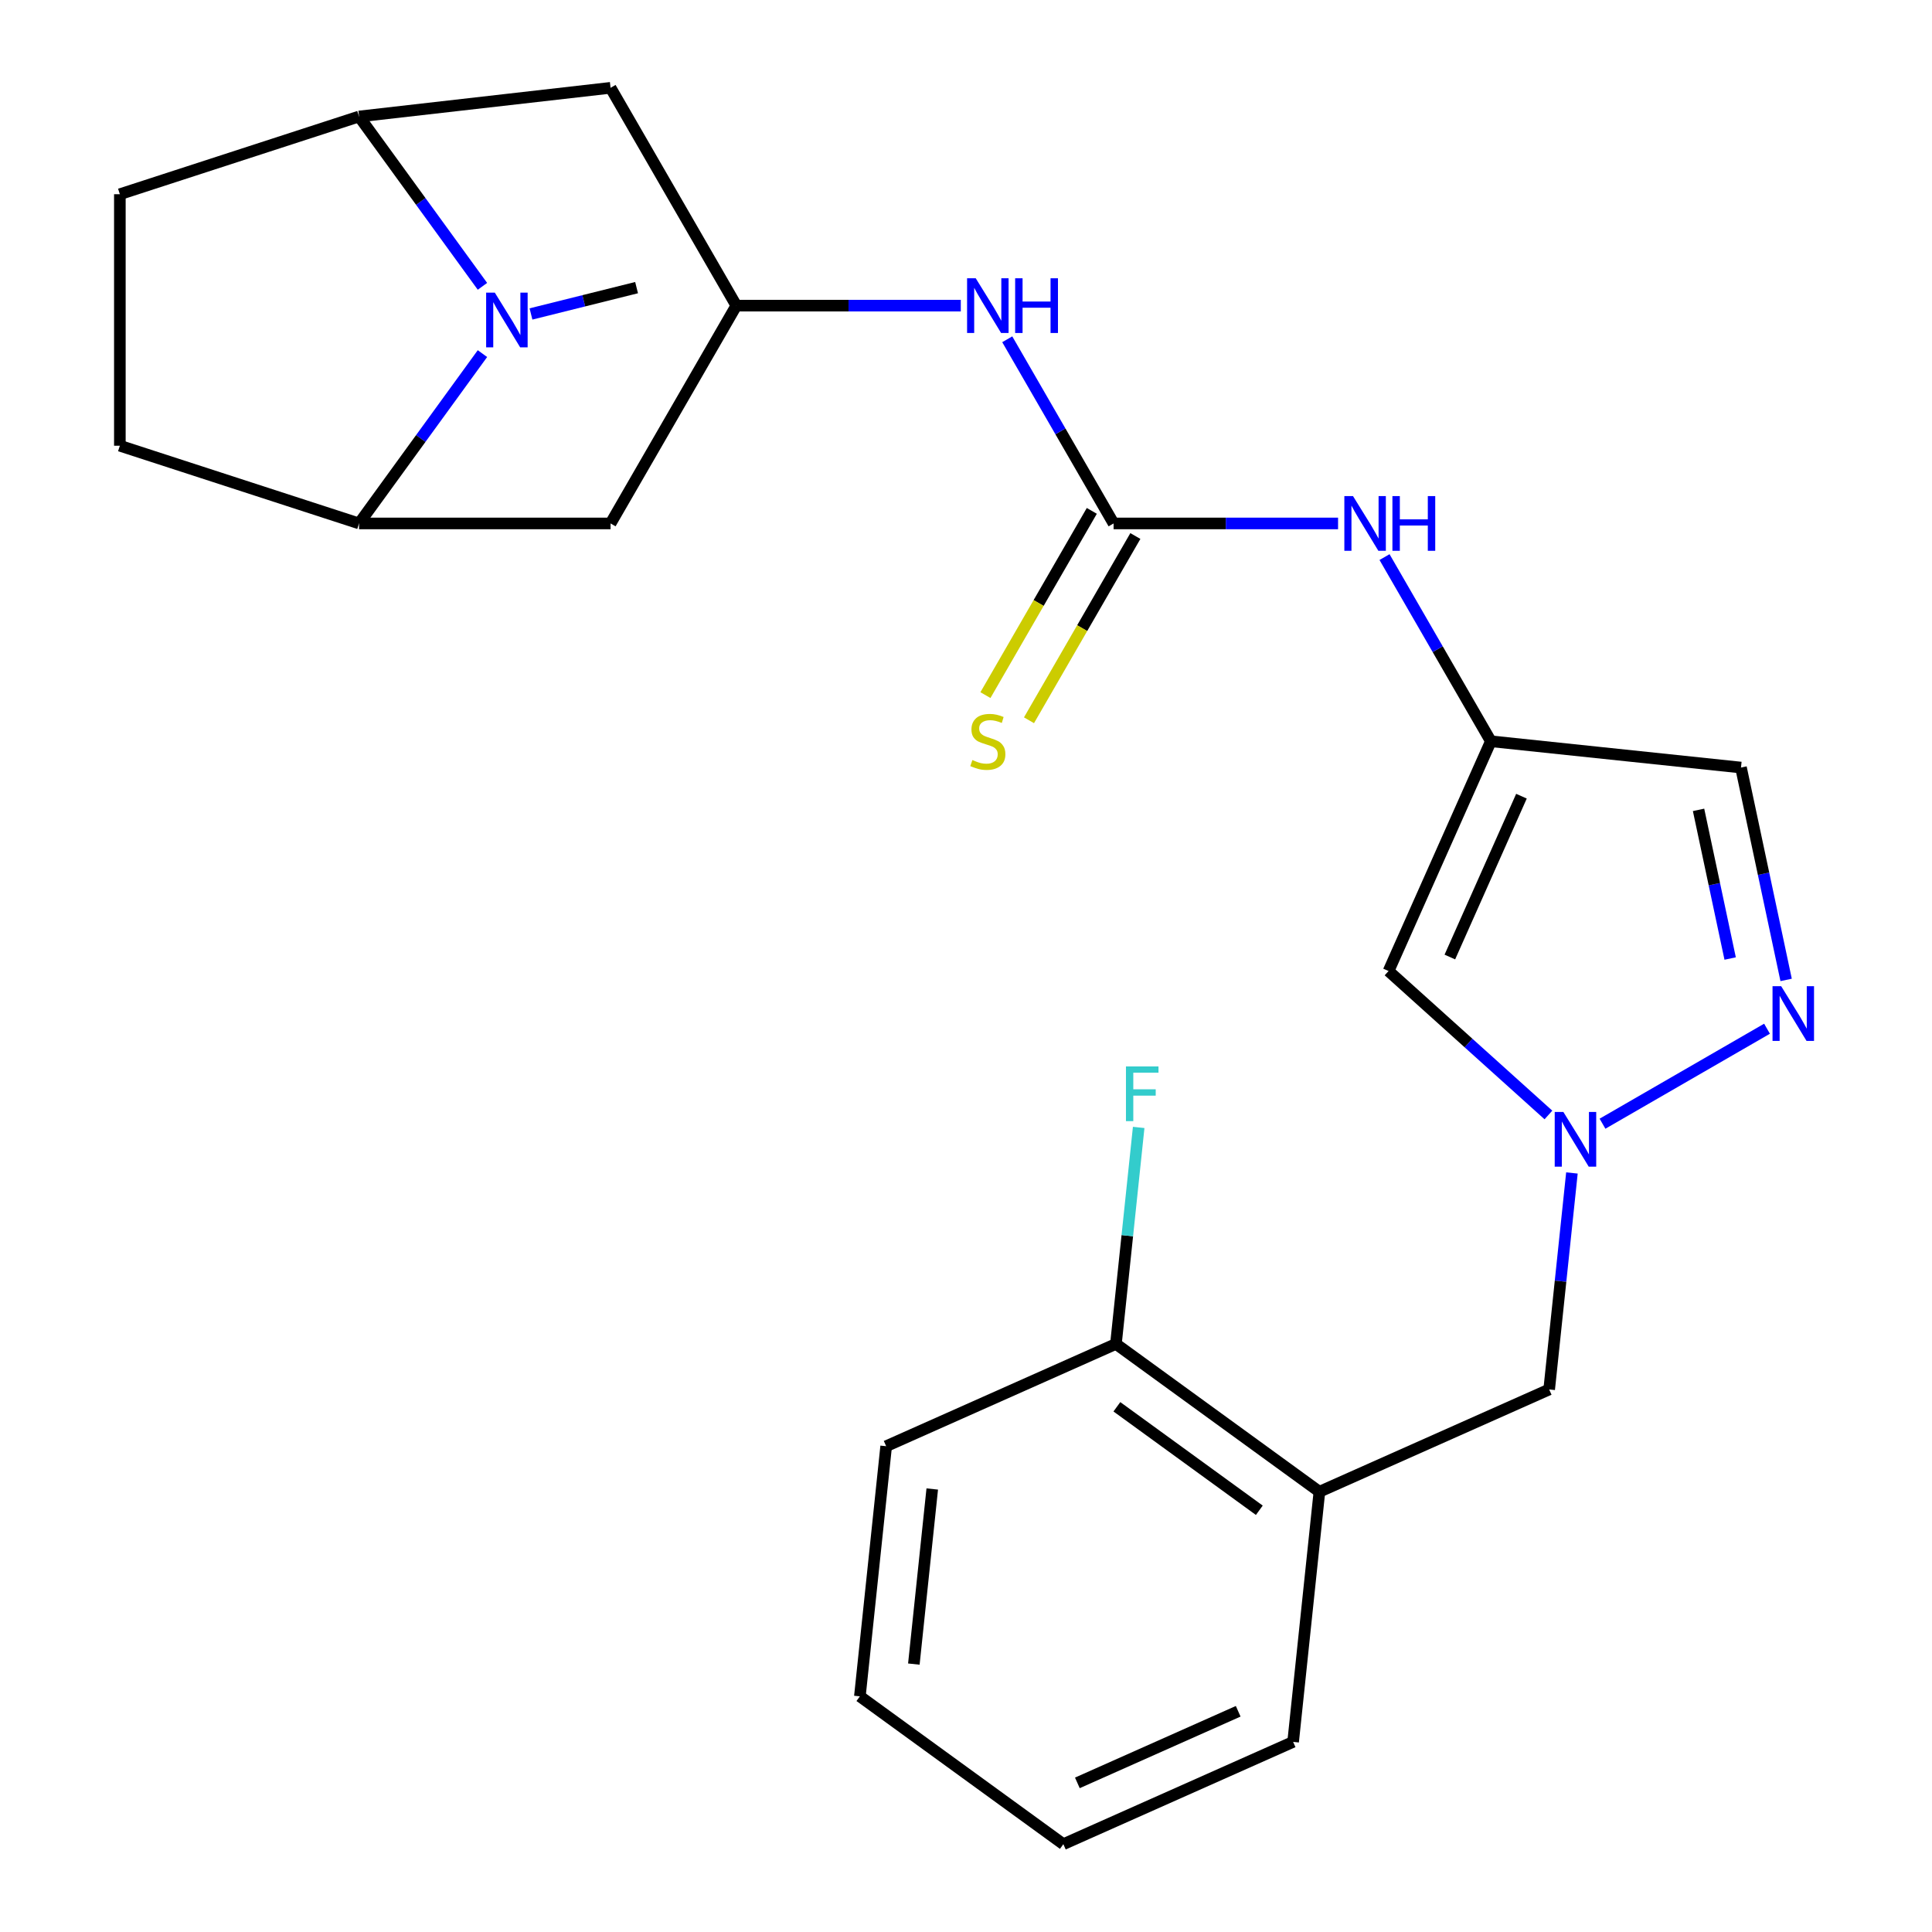 <?xml version='1.0' encoding='iso-8859-1'?>
<svg version='1.1' baseProfile='full'
              xmlns='http://www.w3.org/2000/svg'
                      xmlns:rdkit='http://www.rdkit.org/xml'
                      xmlns:xlink='http://www.w3.org/1999/xlink'
                  xml:space='preserve'
width='1000px' height='1000px' viewBox='0 0 1000 1000'>
<!-- END OF HEADER -->
<rect style='opacity:1.0;fill:#FFFFFF;stroke:none' width='1000' height='1000' x='0' y='0'> </rect>
<path class='bond-5' d='M 249.714,148.202 L 217.781,104.25' style='fill:none;fill-rule:evenodd;stroke:#0000FF;stroke-width:6px;stroke-linecap:butt;stroke-linejoin:miter;stroke-opacity:1' />
<path class='bond-5' d='M 217.781,104.25 L 185.848,60.297' style='fill:none;fill-rule:evenodd;stroke:#000000;stroke-width:6px;stroke-linecap:butt;stroke-linejoin:miter;stroke-opacity:1' />
<path class='bond-6' d='M 249.714,183.031 L 217.781,226.983' style='fill:none;fill-rule:evenodd;stroke:#0000FF;stroke-width:6px;stroke-linecap:butt;stroke-linejoin:miter;stroke-opacity:1' />
<path class='bond-6' d='M 217.781,226.983 L 185.848,270.935' style='fill:none;fill-rule:evenodd;stroke:#000000;stroke-width:6px;stroke-linecap:butt;stroke-linejoin:miter;stroke-opacity:1' />
<path class='bond-20' d='M 274.836,162.507 L 302.165,155.691' style='fill:none;fill-rule:evenodd;stroke:#0000FF;stroke-width:6px;stroke-linecap:butt;stroke-linejoin:miter;stroke-opacity:1' />
<path class='bond-20' d='M 302.165,155.691 L 329.494,148.876' style='fill:none;fill-rule:evenodd;stroke:#000000;stroke-width:6px;stroke-linecap:butt;stroke-linejoin:miter;stroke-opacity:1' />
<path class='bond-0' d='M 801.463,577.109 L 760.089,539.856' style='fill:none;fill-rule:evenodd;stroke:#0000FF;stroke-width:6px;stroke-linecap:butt;stroke-linejoin:miter;stroke-opacity:1' />
<path class='bond-0' d='M 760.089,539.856 L 718.714,502.602' style='fill:none;fill-rule:evenodd;stroke:#000000;stroke-width:6px;stroke-linecap:butt;stroke-linejoin:miter;stroke-opacity:1' />
<path class='bond-14' d='M 813.627,607.125 L 807.739,663.152' style='fill:none;fill-rule:evenodd;stroke:#0000FF;stroke-width:6px;stroke-linecap:butt;stroke-linejoin:miter;stroke-opacity:1' />
<path class='bond-14' d='M 807.739,663.152 L 801.85,719.178' style='fill:none;fill-rule:evenodd;stroke:#000000;stroke-width:6px;stroke-linecap:butt;stroke-linejoin:miter;stroke-opacity:1' />
<path class='bond-27' d='M 829.452,581.63 L 914.608,532.466' style='fill:none;fill-rule:evenodd;stroke:#0000FF;stroke-width:6px;stroke-linecap:butt;stroke-linejoin:miter;stroke-opacity:1' />
<path class='bond-1' d='M 924.497,507.205 L 912.814,452.244' style='fill:none;fill-rule:evenodd;stroke:#0000FF;stroke-width:6px;stroke-linecap:butt;stroke-linejoin:miter;stroke-opacity:1' />
<path class='bond-1' d='M 912.814,452.244 L 901.132,397.283' style='fill:none;fill-rule:evenodd;stroke:#000000;stroke-width:6px;stroke-linecap:butt;stroke-linejoin:miter;stroke-opacity:1' />
<path class='bond-1' d='M 895.525,496.13 L 887.347,457.657' style='fill:none;fill-rule:evenodd;stroke:#0000FF;stroke-width:6px;stroke-linecap:butt;stroke-linejoin:miter;stroke-opacity:1' />
<path class='bond-1' d='M 887.347,457.657 L 879.169,419.185' style='fill:none;fill-rule:evenodd;stroke:#000000;stroke-width:6px;stroke-linecap:butt;stroke-linejoin:miter;stroke-opacity:1' />
<path class='bond-2' d='M 771.664,383.675 L 744.146,336.013' style='fill:none;fill-rule:evenodd;stroke:#000000;stroke-width:6px;stroke-linecap:butt;stroke-linejoin:miter;stroke-opacity:1' />
<path class='bond-2' d='M 744.146,336.013 L 716.627,288.35' style='fill:none;fill-rule:evenodd;stroke:#0000FF;stroke-width:6px;stroke-linecap:butt;stroke-linejoin:miter;stroke-opacity:1' />
<path class='bond-4' d='M 771.664,383.675 L 718.714,502.602' style='fill:none;fill-rule:evenodd;stroke:#000000;stroke-width:6px;stroke-linecap:butt;stroke-linejoin:miter;stroke-opacity:1' />
<path class='bond-4' d='M 787.507,412.104 L 750.442,495.353' style='fill:none;fill-rule:evenodd;stroke:#000000;stroke-width:6px;stroke-linecap:butt;stroke-linejoin:miter;stroke-opacity:1' />
<path class='bond-7' d='M 771.664,383.675 L 901.132,397.283' style='fill:none;fill-rule:evenodd;stroke:#000000;stroke-width:6px;stroke-linecap:butt;stroke-linejoin:miter;stroke-opacity:1' />
<path class='bond-3' d='M 576.392,270.935 L 548.874,223.272' style='fill:none;fill-rule:evenodd;stroke:#000000;stroke-width:6px;stroke-linecap:butt;stroke-linejoin:miter;stroke-opacity:1' />
<path class='bond-3' d='M 548.874,223.272 L 521.355,175.609' style='fill:none;fill-rule:evenodd;stroke:#0000FF;stroke-width:6px;stroke-linecap:butt;stroke-linejoin:miter;stroke-opacity:1' />
<path class='bond-8' d='M 576.392,270.935 L 634.485,270.935' style='fill:none;fill-rule:evenodd;stroke:#000000;stroke-width:6px;stroke-linecap:butt;stroke-linejoin:miter;stroke-opacity:1' />
<path class='bond-8' d='M 634.485,270.935 L 692.579,270.935' style='fill:none;fill-rule:evenodd;stroke:#0000FF;stroke-width:6px;stroke-linecap:butt;stroke-linejoin:miter;stroke-opacity:1' />
<path class='bond-15' d='M 565.118,264.426 L 537.588,312.109' style='fill:none;fill-rule:evenodd;stroke:#000000;stroke-width:6px;stroke-linecap:butt;stroke-linejoin:miter;stroke-opacity:1' />
<path class='bond-15' d='M 537.588,312.109 L 510.058,359.792' style='fill:none;fill-rule:evenodd;stroke:#CCCC00;stroke-width:6px;stroke-linecap:butt;stroke-linejoin:miter;stroke-opacity:1' />
<path class='bond-15' d='M 587.666,277.444 L 560.136,325.127' style='fill:none;fill-rule:evenodd;stroke:#000000;stroke-width:6px;stroke-linecap:butt;stroke-linejoin:miter;stroke-opacity:1' />
<path class='bond-15' d='M 560.136,325.127 L 532.606,372.81' style='fill:none;fill-rule:evenodd;stroke:#CCCC00;stroke-width:6px;stroke-linecap:butt;stroke-linejoin:miter;stroke-opacity:1' />
<path class='bond-11' d='M 185.848,60.297 L 316.029,45.455' style='fill:none;fill-rule:evenodd;stroke:#000000;stroke-width:6px;stroke-linecap:butt;stroke-linejoin:miter;stroke-opacity:1' />
<path class='bond-18' d='M 185.848,60.297 L 62.038,100.526' style='fill:none;fill-rule:evenodd;stroke:#000000;stroke-width:6px;stroke-linecap:butt;stroke-linejoin:miter;stroke-opacity:1' />
<path class='bond-12' d='M 185.848,270.935 L 316.029,270.935' style='fill:none;fill-rule:evenodd;stroke:#000000;stroke-width:6px;stroke-linecap:butt;stroke-linejoin:miter;stroke-opacity:1' />
<path class='bond-17' d='M 185.848,270.935 L 62.038,230.707' style='fill:none;fill-rule:evenodd;stroke:#000000;stroke-width:6px;stroke-linecap:butt;stroke-linejoin:miter;stroke-opacity:1' />
<path class='bond-9' d='M 381.12,158.195 L 316.029,270.935' style='fill:none;fill-rule:evenodd;stroke:#000000;stroke-width:6px;stroke-linecap:butt;stroke-linejoin:miter;stroke-opacity:1' />
<path class='bond-13' d='M 381.12,158.195 L 439.213,158.195' style='fill:none;fill-rule:evenodd;stroke:#000000;stroke-width:6px;stroke-linecap:butt;stroke-linejoin:miter;stroke-opacity:1' />
<path class='bond-13' d='M 439.213,158.195 L 497.307,158.195' style='fill:none;fill-rule:evenodd;stroke:#0000FF;stroke-width:6px;stroke-linecap:butt;stroke-linejoin:miter;stroke-opacity:1' />
<path class='bond-26' d='M 381.12,158.195 L 316.029,45.455' style='fill:none;fill-rule:evenodd;stroke:#000000;stroke-width:6px;stroke-linecap:butt;stroke-linejoin:miter;stroke-opacity:1' />
<path class='bond-10' d='M 682.924,772.128 L 801.85,719.178' style='fill:none;fill-rule:evenodd;stroke:#000000;stroke-width:6px;stroke-linecap:butt;stroke-linejoin:miter;stroke-opacity:1' />
<path class='bond-16' d='M 682.924,772.128 L 577.605,695.609' style='fill:none;fill-rule:evenodd;stroke:#000000;stroke-width:6px;stroke-linecap:butt;stroke-linejoin:miter;stroke-opacity:1' />
<path class='bond-16' d='M 651.822,781.714 L 578.099,728.151' style='fill:none;fill-rule:evenodd;stroke:#000000;stroke-width:6px;stroke-linecap:butt;stroke-linejoin:miter;stroke-opacity:1' />
<path class='bond-21' d='M 682.924,772.128 L 669.316,901.596' style='fill:none;fill-rule:evenodd;stroke:#000000;stroke-width:6px;stroke-linecap:butt;stroke-linejoin:miter;stroke-opacity:1' />
<path class='bond-19' d='M 577.605,695.609 L 583.493,639.582' style='fill:none;fill-rule:evenodd;stroke:#000000;stroke-width:6px;stroke-linecap:butt;stroke-linejoin:miter;stroke-opacity:1' />
<path class='bond-19' d='M 583.493,639.582 L 589.382,583.556' style='fill:none;fill-rule:evenodd;stroke:#33CCCC;stroke-width:6px;stroke-linecap:butt;stroke-linejoin:miter;stroke-opacity:1' />
<path class='bond-22' d='M 577.605,695.609 L 458.678,748.559' style='fill:none;fill-rule:evenodd;stroke:#000000;stroke-width:6px;stroke-linecap:butt;stroke-linejoin:miter;stroke-opacity:1' />
<path class='bond-25' d='M 62.038,230.707 L 62.038,100.526' style='fill:none;fill-rule:evenodd;stroke:#000000;stroke-width:6px;stroke-linecap:butt;stroke-linejoin:miter;stroke-opacity:1' />
<path class='bond-23' d='M 669.316,901.596 L 550.389,954.545' style='fill:none;fill-rule:evenodd;stroke:#000000;stroke-width:6px;stroke-linecap:butt;stroke-linejoin:miter;stroke-opacity:1' />
<path class='bond-23' d='M 640.887,885.753 L 557.639,922.818' style='fill:none;fill-rule:evenodd;stroke:#000000;stroke-width:6px;stroke-linecap:butt;stroke-linejoin:miter;stroke-opacity:1' />
<path class='bond-28' d='M 458.678,748.559 L 445.071,878.027' style='fill:none;fill-rule:evenodd;stroke:#000000;stroke-width:6px;stroke-linecap:butt;stroke-linejoin:miter;stroke-opacity:1' />
<path class='bond-28' d='M 482.531,770.7 L 473.005,861.328' style='fill:none;fill-rule:evenodd;stroke:#000000;stroke-width:6px;stroke-linecap:butt;stroke-linejoin:miter;stroke-opacity:1' />
<path class='bond-24' d='M 550.389,954.545 L 445.071,878.027' style='fill:none;fill-rule:evenodd;stroke:#000000;stroke-width:6px;stroke-linecap:butt;stroke-linejoin:miter;stroke-opacity:1' />
<path  class='atom-0' d='M 256.107 151.456
L 265.387 166.456
Q 266.307 167.936, 267.787 170.616
Q 269.267 173.296, 269.347 173.456
L 269.347 151.456
L 273.107 151.456
L 273.107 179.776
L 269.227 179.776
L 259.267 163.376
Q 258.107 161.456, 256.867 159.256
Q 255.667 157.056, 255.307 156.376
L 255.307 179.776
L 251.627 179.776
L 251.627 151.456
L 256.107 151.456
' fill='#0000FF'/>
<path  class='atom-1' d='M 809.198 575.55
L 818.478 590.55
Q 819.398 592.03, 820.878 594.71
Q 822.358 597.39, 822.438 597.55
L 822.438 575.55
L 826.198 575.55
L 826.198 603.87
L 822.318 603.87
L 812.358 587.47
Q 811.198 585.55, 809.958 583.35
Q 808.758 581.15, 808.398 580.47
L 808.398 603.87
L 804.718 603.87
L 804.718 575.55
L 809.198 575.55
' fill='#0000FF'/>
<path  class='atom-2' d='M 921.938 510.46
L 931.218 525.46
Q 932.138 526.94, 933.618 529.62
Q 935.098 532.3, 935.178 532.46
L 935.178 510.46
L 938.938 510.46
L 938.938 538.78
L 935.058 538.78
L 925.098 522.38
Q 923.938 520.46, 922.698 518.26
Q 921.498 516.06, 921.138 515.38
L 921.138 538.78
L 917.458 538.78
L 917.458 510.46
L 921.938 510.46
' fill='#0000FF'/>
<path  class='atom-9' d='M 700.313 256.775
L 709.593 271.775
Q 710.513 273.255, 711.993 275.935
Q 713.473 278.615, 713.553 278.775
L 713.553 256.775
L 717.313 256.775
L 717.313 285.095
L 713.433 285.095
L 703.473 268.695
Q 702.313 266.775, 701.073 264.575
Q 699.873 262.375, 699.513 261.695
L 699.513 285.095
L 695.833 285.095
L 695.833 256.775
L 700.313 256.775
' fill='#0000FF'/>
<path  class='atom-9' d='M 720.713 256.775
L 724.553 256.775
L 724.553 268.815
L 739.033 268.815
L 739.033 256.775
L 742.873 256.775
L 742.873 285.095
L 739.033 285.095
L 739.033 272.015
L 724.553 272.015
L 724.553 285.095
L 720.713 285.095
L 720.713 256.775
' fill='#0000FF'/>
<path  class='atom-14' d='M 505.041 144.035
L 514.321 159.035
Q 515.241 160.515, 516.721 163.195
Q 518.201 165.875, 518.281 166.035
L 518.281 144.035
L 522.041 144.035
L 522.041 172.355
L 518.161 172.355
L 508.201 155.955
Q 507.041 154.035, 505.801 151.835
Q 504.601 149.635, 504.241 148.955
L 504.241 172.355
L 500.561 172.355
L 500.561 144.035
L 505.041 144.035
' fill='#0000FF'/>
<path  class='atom-14' d='M 525.441 144.035
L 529.281 144.035
L 529.281 156.075
L 543.761 156.075
L 543.761 144.035
L 547.601 144.035
L 547.601 172.355
L 543.761 172.355
L 543.761 159.275
L 529.281 159.275
L 529.281 172.355
L 525.441 172.355
L 525.441 144.035
' fill='#0000FF'/>
<path  class='atom-16' d='M 503.301 393.395
Q 503.621 393.515, 504.941 394.075
Q 506.261 394.635, 507.701 394.995
Q 509.181 395.315, 510.621 395.315
Q 513.301 395.315, 514.861 394.035
Q 516.421 392.715, 516.421 390.435
Q 516.421 388.875, 515.621 387.915
Q 514.861 386.955, 513.661 386.435
Q 512.461 385.915, 510.461 385.315
Q 507.941 384.555, 506.421 383.835
Q 504.941 383.115, 503.861 381.595
Q 502.821 380.075, 502.821 377.515
Q 502.821 373.955, 505.221 371.755
Q 507.661 369.555, 512.461 369.555
Q 515.741 369.555, 519.461 371.115
L 518.541 374.195
Q 515.141 372.795, 512.581 372.795
Q 509.821 372.795, 508.301 373.955
Q 506.781 375.075, 506.821 377.035
Q 506.821 378.555, 507.581 379.475
Q 508.381 380.395, 509.501 380.915
Q 510.661 381.435, 512.581 382.035
Q 515.141 382.835, 516.661 383.635
Q 518.181 384.435, 519.261 386.075
Q 520.381 387.675, 520.381 390.435
Q 520.381 394.355, 517.741 396.475
Q 515.141 398.555, 510.781 398.555
Q 508.261 398.555, 506.341 397.995
Q 504.461 397.475, 502.221 396.555
L 503.301 393.395
' fill='#CCCC00'/>
<path  class='atom-20' d='M 582.792 551.981
L 599.632 551.981
L 599.632 555.221
L 586.592 555.221
L 586.592 563.821
L 598.192 563.821
L 598.192 567.101
L 586.592 567.101
L 586.592 580.301
L 582.792 580.301
L 582.792 551.981
' fill='#33CCCC'/>
</svg>
